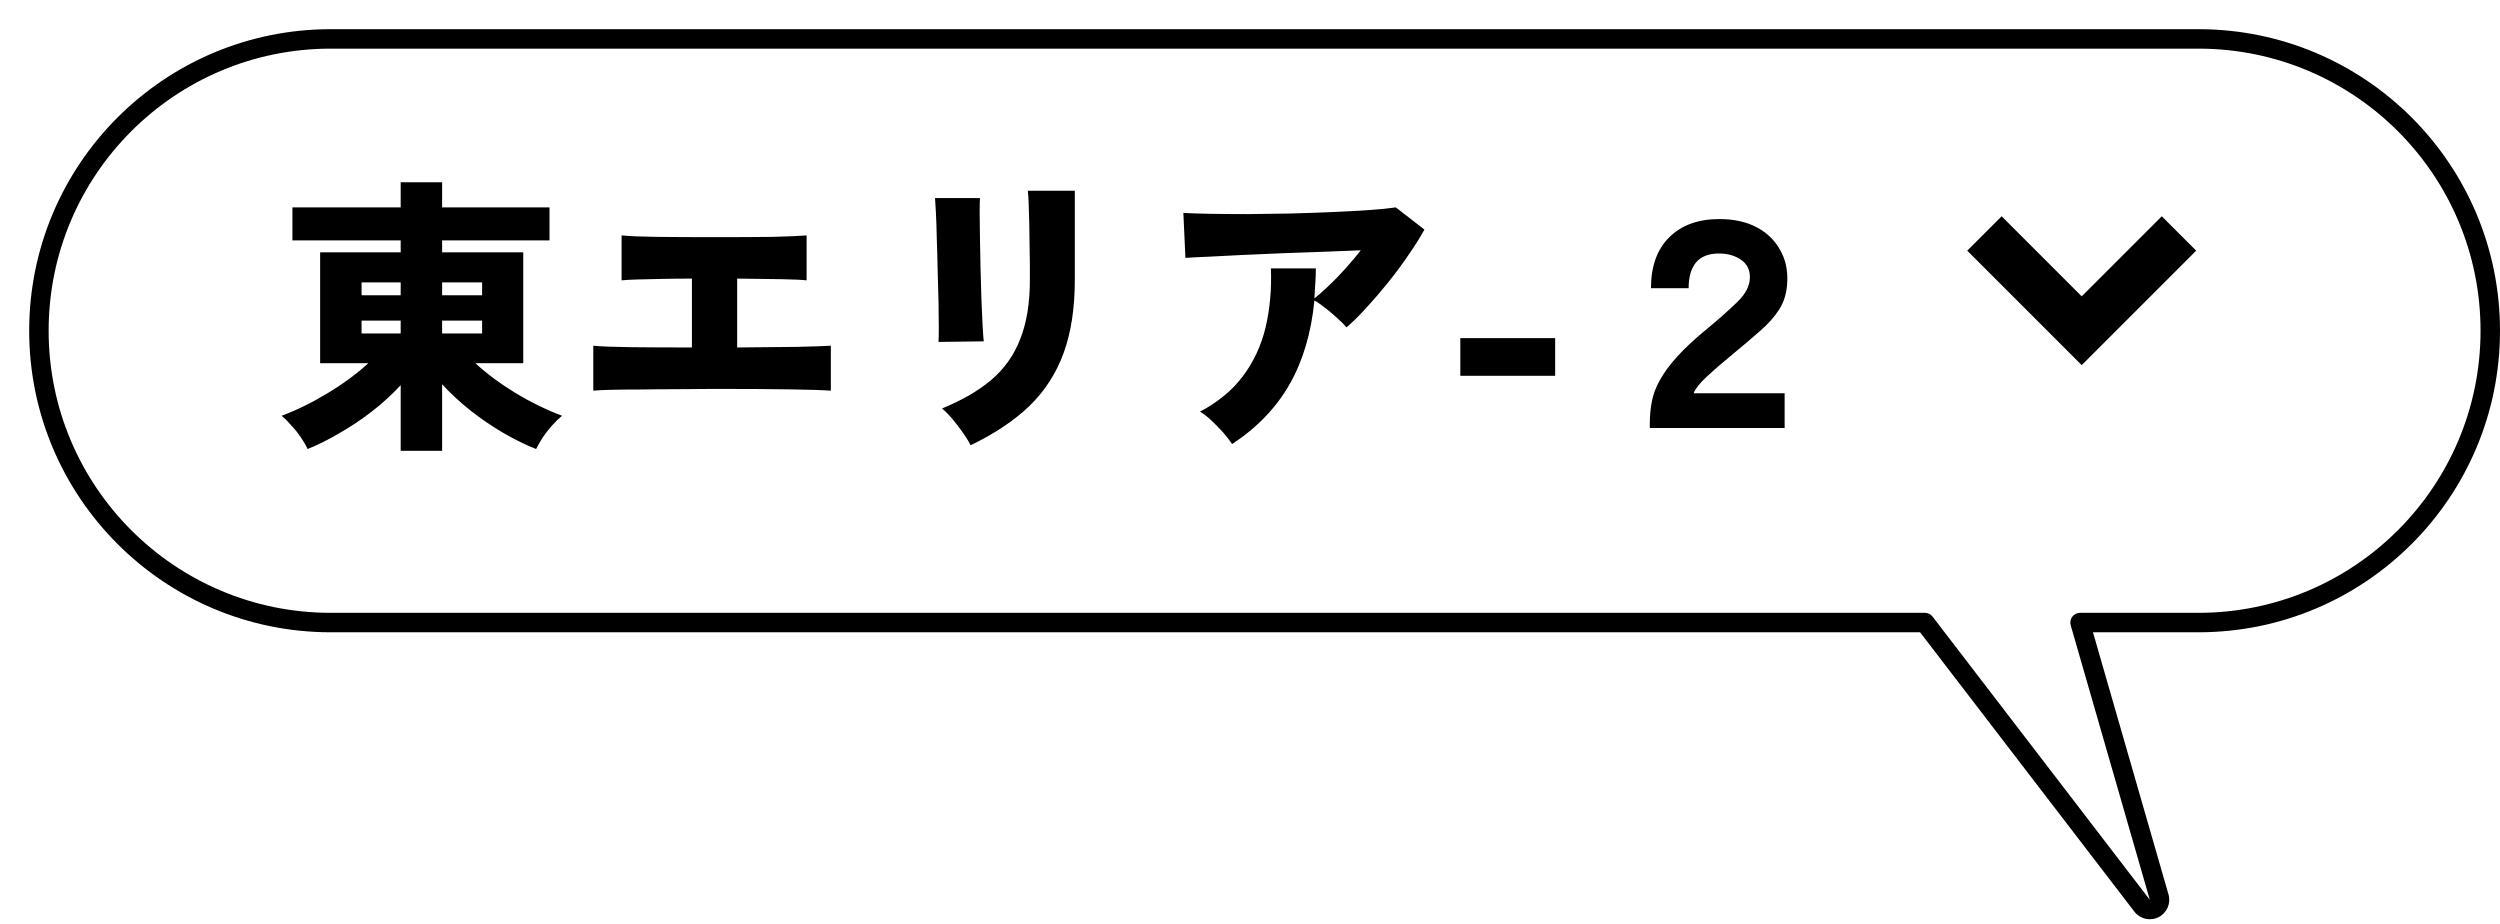 <svg width="257" height="95" viewBox="0 0 257 95" fill="none" xmlns="http://www.w3.org/2000/svg">
<g filter="url(#filter0_d_845_603)">
<path d="M218.45 90.392C218.021 90.609 217.5 90.489 217.207 90.108L194.877 60.999H31C14.431 60.999 1 47.568 1 31C1 14.431 14.432 1 31 1H223C239.568 1 253 14.431 253 31C253 47.568 239.569 60.999 223 60.999H210.829L218.961 89.222C219.094 89.684 218.879 90.175 218.45 90.392Z" fill="white"/>
<path d="M218.45 90.392L218.901 91.285L218.901 91.285L218.45 90.392ZM217.207 90.108L216.414 90.717L216.414 90.717L217.207 90.108ZM194.877 60.999L195.67 60.391C195.481 60.144 195.188 59.999 194.877 59.999V60.999ZM31 60.999V61.999V60.999ZM1 31L0 31V31H1ZM31 1V-0V1ZM223 1V-0V1ZM253 31H254V31L253 31ZM223 60.999V61.999V60.999ZM210.829 60.999V59.999C210.515 59.999 210.219 60.147 210.03 60.398C209.841 60.649 209.781 60.974 209.868 61.276L210.829 60.999ZM218.961 89.222L218 89.499V89.499L218.961 89.222ZM218.45 90.392L218 89.499L218 89.499L217.207 90.108L216.414 90.717C216.998 91.479 218.042 91.718 218.901 91.285L218.45 90.392ZM217.207 90.108L218 89.499L195.67 60.391L194.877 60.999L194.084 61.608L216.414 90.717L217.207 90.108ZM194.877 60.999V59.999H31V60.999V61.999H194.877V60.999ZM31 60.999V59.999C14.984 59.999 2 47.016 2 31H1H0C0 48.12 13.879 61.999 31 61.999V60.999ZM1 31L2 31C2 14.983 14.984 2 31 2V1V-0C13.879 -0 0 13.879 0 31L1 31ZM31 1V2H223V1V-0H31V1ZM223 1V2C239.016 2 252 14.983 252 31L253 31L254 31C254 13.879 240.121 -0 223 -0V1ZM253 31H252C252 47.016 239.016 59.999 223 59.999V60.999V61.999C240.121 61.999 254 48.12 254 31H253ZM223 60.999V59.999H210.829V60.999V61.999H223V60.999ZM210.829 60.999L209.868 61.276L218 89.499L218.961 89.222L219.922 88.945L211.79 60.723L210.829 60.999ZM218.961 89.222L218 89.499L218 89.499L218.45 90.392L218.901 91.285C219.758 90.852 220.188 89.87 219.922 88.945L218.961 89.222Z" fill="black"/>
</g>
<path d="M41.19 46.34V39.59C40.35 40.51 39.38 41.4 38.28 42.26C37.2 43.1 36.08 43.85 34.92 44.51C33.78 45.19 32.68 45.74 31.62 46.16C31.46 45.8 31.23 45.4 30.93 44.96C30.63 44.52 30.3 44.11 29.94 43.73C29.6 43.33 29.27 43 28.95 42.74C30.51 42.16 32.08 41.39 33.66 40.43C35.26 39.47 36.66 38.44 37.86 37.34H32.91V25.94H41.19V24.71H30.06V21.32H41.19V18.74H45.45V21.32H56.49V24.71H45.45V25.94H53.79V37.34H48.87C50.07 38.44 51.46 39.47 53.04 40.43C54.64 41.39 56.22 42.16 57.78 42.74C57.46 43 57.12 43.33 56.76 43.73C56.42 44.11 56.1 44.52 55.8 44.96C55.52 45.4 55.29 45.8 55.11 46.16C54.05 45.74 52.93 45.19 51.75 44.51C50.59 43.83 49.46 43.06 48.36 42.2C47.26 41.32 46.29 40.42 45.45 39.5V46.34H41.19ZM45.45 34.28H49.56V32.96H45.45V34.28ZM45.45 30.35H49.56V29.03H45.45V30.35ZM37.17 34.28H41.19V32.96H37.17V34.28ZM37.17 30.35H41.19V29.03H37.17V30.35ZM60.99 40.16V35.54C61.85 35.62 63.13 35.67 64.83 35.69C66.55 35.71 68.65 35.72 71.13 35.72V28.64C70.07 28.64 69.05 28.65 68.07 28.67C67.11 28.69 66.26 28.71 65.52 28.73C64.8 28.75 64.26 28.78 63.9 28.82V24.2C64.68 24.28 65.87 24.33 67.47 24.35C69.09 24.37 71.11 24.38 73.53 24.38C75.85 24.38 77.81 24.37 79.41 24.35C81.03 24.31 82.2 24.26 82.92 24.2V28.82C82.36 28.76 81.49 28.72 80.31 28.7C79.13 28.68 77.62 28.66 75.78 28.64V35.72C78.14 35.7 80.17 35.68 81.87 35.66C83.57 35.62 84.75 35.58 85.41 35.54V40.16C83.71 40.04 79.69 39.98 73.35 39.98C72.09 39.98 70.82 39.99 69.54 40.01C68.26 40.01 67.05 40.02 65.91 40.04C64.77 40.04 63.77 40.05 62.91 40.07C62.05 40.09 61.41 40.12 60.99 40.16ZM99.78 45.77C99.6 45.41 99.35 45 99.03 44.54C98.71 44.08 98.36 43.62 97.98 43.16C97.6 42.7 97.22 42.31 96.84 41.99C98.9 41.15 100.59 40.17 101.91 39.05C103.25 37.91 104.24 36.51 104.88 34.85C105.54 33.19 105.87 31.17 105.87 28.79V27.14C105.87 26.56 105.86 25.91 105.84 25.19C105.84 24.47 105.83 23.75 105.81 23.03C105.79 22.29 105.77 21.62 105.75 21.02C105.73 20.42 105.7 19.95 105.66 19.61H110.49V28.79C110.49 31.67 110.11 34.16 109.35 36.26C108.59 38.36 107.42 40.18 105.84 41.72C104.26 43.24 102.24 44.59 99.78 45.77ZM96.48 35.15C96.5 34.91 96.51 34.42 96.51 33.68C96.51 32.94 96.5 32.05 96.48 31.01C96.46 29.97 96.43 28.89 96.39 27.77C96.37 26.63 96.34 25.54 96.3 24.5C96.28 23.46 96.25 22.57 96.21 21.83C96.17 21.07 96.14 20.58 96.12 20.36H100.74C100.72 20.64 100.71 21.15 100.71 21.89C100.71 22.63 100.72 23.5 100.74 24.5C100.76 25.48 100.78 26.52 100.8 27.62C100.84 28.7 100.87 29.75 100.89 30.77C100.93 31.77 100.97 32.66 101.01 33.44C101.05 34.2 101.09 34.75 101.13 35.09L96.48 35.15ZM126.66 45.65C126.44 45.31 126.14 44.92 125.76 44.48C125.38 44.06 124.98 43.65 124.56 43.25C124.14 42.85 123.74 42.54 123.36 42.32C125.24 41.32 126.72 40.09 127.8 38.63C128.9 37.15 129.67 35.48 130.11 33.62C130.55 31.74 130.73 29.73 130.65 27.59H135.27C135.27 28.13 135.25 28.66 135.21 29.18C135.19 29.68 135.16 30.18 135.12 30.68C135.84 30.1 136.63 29.37 137.49 28.49C138.35 27.59 139.15 26.67 139.89 25.73C138.75 25.77 137.49 25.82 136.11 25.88C134.73 25.92 133.32 25.97 131.88 26.03C130.44 26.09 129.06 26.15 127.74 26.21C126.42 26.27 125.24 26.33 124.2 26.39C123.18 26.43 122.4 26.47 121.86 26.51L121.65 21.89C122.35 21.93 123.28 21.96 124.44 21.98C125.6 22 126.88 22.01 128.28 22.01C129.7 21.99 131.15 21.97 132.63 21.95C134.13 21.91 135.58 21.86 136.98 21.8C138.38 21.74 139.65 21.67 140.79 21.59C141.93 21.51 142.83 21.42 143.49 21.32L146.43 23.6C145.97 24.44 145.41 25.33 144.75 26.27C144.11 27.21 143.42 28.14 142.68 29.06C141.94 29.98 141.2 30.84 140.46 31.64C139.74 32.44 139.06 33.11 138.42 33.65C138.2 33.39 137.9 33.09 137.52 32.75C137.14 32.39 136.73 32.04 136.29 31.7C135.87 31.36 135.48 31.09 135.12 30.89C134.8 34.21 133.95 37.08 132.57 39.5C131.19 41.92 129.22 43.97 126.66 45.65ZM150.12 38.63V34.76H159.87V38.63H150.12ZM169.6 44V43.55C169.6 42.75 169.67 41.99 169.81 41.27C169.95 40.53 170.23 39.79 170.65 39.05C171.07 38.29 171.67 37.48 172.45 36.62C173.25 35.74 174.3 34.77 175.6 33.71C176.78 32.73 177.79 31.83 178.63 31.01C179.47 30.19 179.89 29.35 179.89 28.49C179.89 27.71 179.58 27.11 178.96 26.69C178.34 26.27 177.59 26.06 176.71 26.06C175.65 26.06 174.86 26.37 174.34 26.99C173.84 27.61 173.59 28.49 173.59 29.63H169.72C169.72 27.37 170.35 25.62 171.61 24.38C172.87 23.14 174.58 22.52 176.74 22.52C178.24 22.52 179.52 22.8 180.58 23.36C181.64 23.92 182.44 24.69 182.98 25.67C183.54 26.63 183.79 27.73 183.73 28.97C183.69 30.05 183.42 30.99 182.92 31.79C182.42 32.57 181.74 33.33 180.88 34.07C180.04 34.81 179.05 35.65 177.91 36.59C176.91 37.41 176.07 38.14 175.39 38.78C174.71 39.42 174.28 39.97 174.1 40.43H183.46V44H169.6Z" fill="black"/>
<path d="M204 24L214 34L224 24" stroke="black" stroke-width="5"/>
<defs>
<filter id="filter0_d_845_603" x="0" y="-0" width="257" height="94.5" filterUnits="userSpaceOnUse" color-interpolation-filters="sRGB">
<feFlood flood-opacity="0" result="BackgroundImageFix"/>
<feColorMatrix in="SourceAlpha" type="matrix" values="0 0 0 0 0 0 0 0 0 0 0 0 0 0 0 0 0 0 127 0" result="hardAlpha"/>
<feOffset dx="3" dy="3"/>
<feComposite in2="hardAlpha" operator="out"/>
<feColorMatrix type="matrix" values="0 0 0 0 0 0 0 0 0 0 0 0 0 0 0 0 0 0 1 0"/>
<feBlend mode="normal" in2="BackgroundImageFix" result="effect1_dropShadow_845_603"/>
<feBlend mode="normal" in="SourceGraphic" in2="effect1_dropShadow_845_603" result="shape"/>
</filter>
</defs>
</svg>
